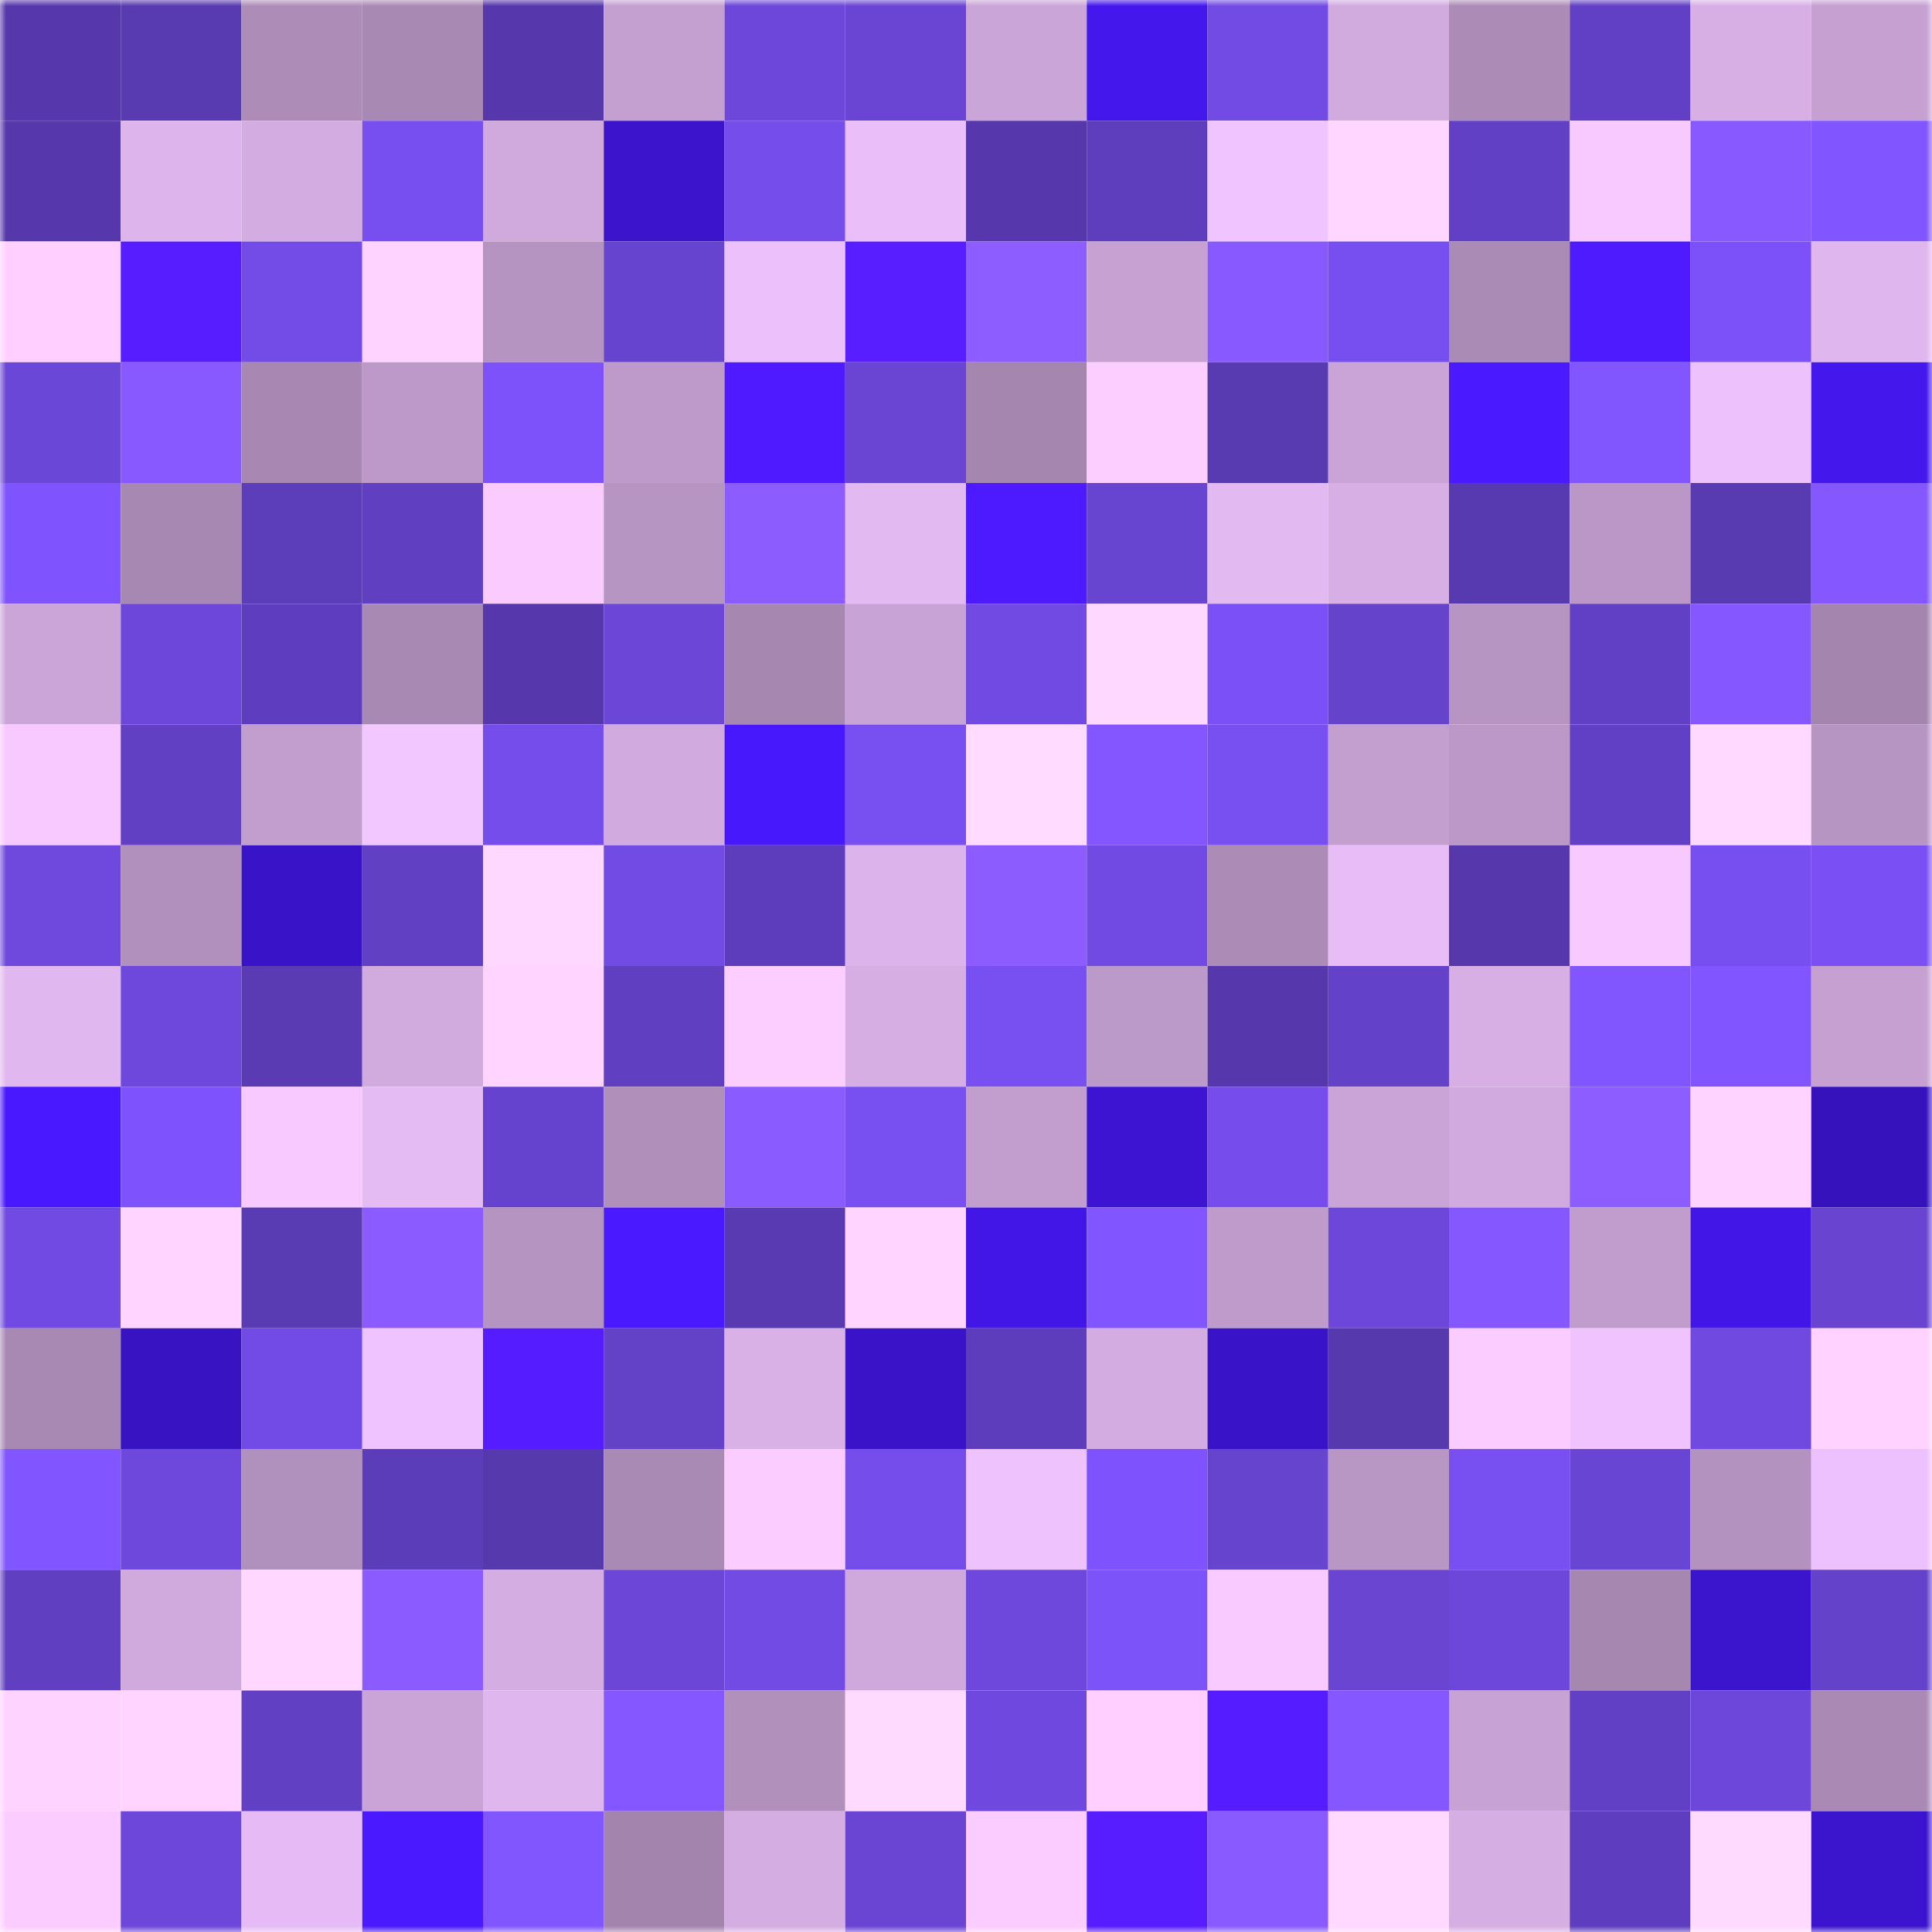 <svg viewBox="0 0 160 160" fill="none" role="img" xmlns="http://www.w3.org/2000/svg" width="240" height="240" name="linea%2Cokx6.linea.eth"><mask id="478212125" mask-type="alpha" maskUnits="userSpaceOnUse" x="0" y="0" width="160" height="160"><rect width="160" height="160" fill="#FFFFFF"></rect></mask><g mask="url(#478212125)"><rect x="0" y="0" width="10" height="10" fill="#5638ac"></rect><rect x="10" y="0" width="10" height="10" fill="#583ab1"></rect><rect x="20" y="0" width="10" height="10" fill="#ad8db8"></rect><rect x="30" y="0" width="10" height="10" fill="#a889b3"></rect><rect x="40" y="0" width="10" height="10" fill="#5638ac"></rect><rect x="50" y="0" width="10" height="10" fill="#c4a0d1"></rect><rect x="60" y="0" width="10" height="10" fill="#6c47da"></rect><rect x="70" y="0" width="10" height="10" fill="#6a45d4"></rect><rect x="80" y="0" width="10" height="10" fill="#caa5d7"></rect><rect x="90" y="0" width="10" height="10" fill="#4417ed"></rect><rect x="100" y="0" width="10" height="10" fill="#724be4"></rect><rect x="110" y="0" width="10" height="10" fill="#d1aade"></rect><rect x="120" y="0" width="10" height="10" fill="#ac8cb7"></rect><rect x="130" y="0" width="10" height="10" fill="#6240c5"></rect><rect x="140" y="0" width="10" height="10" fill="#d7afe5"></rect><rect x="150" y="0" width="10" height="10" fill="#c5a0d1"></rect><rect x="0" y="10" width="10" height="10" fill="#5638ac"></rect><rect x="10" y="10" width="10" height="10" fill="#ddb4ec"></rect><rect x="20" y="10" width="10" height="10" fill="#d3ace1"></rect><rect x="30" y="10" width="10" height="10" fill="#774eef"></rect><rect x="40" y="10" width="10" height="10" fill="#d0a9dd"></rect><rect x="50" y="10" width="10" height="10" fill="#3b14cc"></rect><rect x="60" y="10" width="10" height="10" fill="#754deb"></rect><rect x="70" y="10" width="10" height="10" fill="#eabff9"></rect><rect x="80" y="10" width="10" height="10" fill="#5638ac"></rect><rect x="90" y="10" width="10" height="10" fill="#5e3ebc"></rect><rect x="100" y="10" width="10" height="10" fill="#f0c4ff"></rect><rect x="110" y="10" width="10" height="10" fill="#ffd6ff"></rect><rect x="120" y="10" width="10" height="10" fill="#6240c5"></rect><rect x="130" y="10" width="10" height="10" fill="#f7c9ff"></rect><rect x="140" y="10" width="10" height="10" fill="#8859ff"></rect><rect x="150" y="10" width="10" height="10" fill="#8155ff"></rect><rect x="0" y="20" width="10" height="10" fill="#ffd0ff"></rect><rect x="10" y="20" width="10" height="10" fill="#571dff"></rect><rect x="20" y="20" width="10" height="10" fill="#734ce7"></rect><rect x="30" y="20" width="10" height="10" fill="#ffd3ff"></rect><rect x="40" y="20" width="10" height="10" fill="#b694c2"></rect><rect x="50" y="20" width="10" height="10" fill="#6744d0"></rect><rect x="60" y="20" width="10" height="10" fill="#ecc0fb"></rect><rect x="70" y="20" width="10" height="10" fill="#591eff"></rect><rect x="80" y="20" width="10" height="10" fill="#8e5dff"></rect><rect x="90" y="20" width="10" height="10" fill="#c6a1d2"></rect><rect x="100" y="20" width="10" height="10" fill="#8759ff"></rect><rect x="110" y="20" width="10" height="10" fill="#774eef"></rect><rect x="120" y="20" width="10" height="10" fill="#aa8bb5"></rect><rect x="130" y="20" width="10" height="10" fill="#4e1aff"></rect><rect x="140" y="20" width="10" height="10" fill="#7c51f9"></rect><rect x="150" y="20" width="10" height="10" fill="#e0b6ee"></rect><rect x="0" y="30" width="10" height="10" fill="#6b47d8"></rect><rect x="10" y="30" width="10" height="10" fill="#8759ff"></rect><rect x="20" y="30" width="10" height="10" fill="#a888b2"></rect><rect x="30" y="30" width="10" height="10" fill="#bc99c8"></rect><rect x="40" y="30" width="10" height="10" fill="#7d52fb"></rect><rect x="50" y="30" width="10" height="10" fill="#bd9ac9"></rect><rect x="60" y="30" width="10" height="10" fill="#4f1aff"></rect><rect x="70" y="30" width="10" height="10" fill="#6a45d4"></rect><rect x="80" y="30" width="10" height="10" fill="#a486af"></rect><rect x="90" y="30" width="10" height="10" fill="#fccdff"></rect><rect x="100" y="30" width="10" height="10" fill="#583ab1"></rect><rect x="110" y="30" width="10" height="10" fill="#caa4d7"></rect><rect x="120" y="30" width="10" height="10" fill="#4a19ff"></rect><rect x="130" y="30" width="10" height="10" fill="#8256ff"></rect><rect x="140" y="30" width="10" height="10" fill="#edc1fc"></rect><rect x="150" y="30" width="10" height="10" fill="#4417ec"></rect><rect x="0" y="40" width="10" height="10" fill="#7f53fe"></rect><rect x="10" y="40" width="10" height="10" fill="#a788b2"></rect><rect x="20" y="40" width="10" height="10" fill="#5c3dba"></rect><rect x="30" y="40" width="10" height="10" fill="#603fc0"></rect><rect x="40" y="40" width="10" height="10" fill="#f9cbff"></rect><rect x="50" y="40" width="10" height="10" fill="#b695c2"></rect><rect x="60" y="40" width="10" height="10" fill="#8c5cff"></rect><rect x="70" y="40" width="10" height="10" fill="#e3b9f2"></rect><rect x="80" y="40" width="10" height="10" fill="#4d1aff"></rect><rect x="90" y="40" width="10" height="10" fill="#6845d1"></rect><rect x="100" y="40" width="10" height="10" fill="#e3b9f2"></rect><rect x="110" y="40" width="10" height="10" fill="#d7afe5"></rect><rect x="120" y="40" width="10" height="10" fill="#583ab0"></rect><rect x="130" y="40" width="10" height="10" fill="#ba97c6"></rect><rect x="140" y="40" width="10" height="10" fill="#583ab1"></rect><rect x="150" y="40" width="10" height="10" fill="#8457ff"></rect><rect x="0" y="50" width="10" height="10" fill="#cba5d8"></rect><rect x="10" y="50" width="10" height="10" fill="#6c47d9"></rect><rect x="20" y="50" width="10" height="10" fill="#5e3ebe"></rect><rect x="30" y="50" width="10" height="10" fill="#a889b3"></rect><rect x="40" y="50" width="10" height="10" fill="#5638ac"></rect><rect x="50" y="50" width="10" height="10" fill="#6b46d7"></rect><rect x="60" y="50" width="10" height="10" fill="#a587b0"></rect><rect x="70" y="50" width="10" height="10" fill="#c8a3d5"></rect><rect x="80" y="50" width="10" height="10" fill="#714ae3"></rect><rect x="90" y="50" width="10" height="10" fill="#ffd8ff"></rect><rect x="100" y="50" width="10" height="10" fill="#7b51f7"></rect><rect x="110" y="50" width="10" height="10" fill="#6543cb"></rect><rect x="120" y="50" width="10" height="10" fill="#b695c2"></rect><rect x="130" y="50" width="10" height="10" fill="#6240c5"></rect><rect x="140" y="50" width="10" height="10" fill="#8457ff"></rect><rect x="150" y="50" width="10" height="10" fill="#a385ad"></rect><rect x="0" y="60" width="10" height="10" fill="#f7c9ff"></rect><rect x="10" y="60" width="10" height="10" fill="#6140c3"></rect><rect x="20" y="60" width="10" height="10" fill="#c19ece"></rect><rect x="30" y="60" width="10" height="10" fill="#f2c6ff"></rect><rect x="40" y="60" width="10" height="10" fill="#754deb"></rect><rect x="50" y="60" width="10" height="10" fill="#d1abdf"></rect><rect x="60" y="60" width="10" height="10" fill="#4818fc"></rect><rect x="70" y="60" width="10" height="10" fill="#784ff1"></rect><rect x="80" y="60" width="10" height="10" fill="#ffdbff"></rect><rect x="90" y="60" width="10" height="10" fill="#8356ff"></rect><rect x="100" y="60" width="10" height="10" fill="#784ff0"></rect><rect x="110" y="60" width="10" height="10" fill="#c39fd0"></rect><rect x="120" y="60" width="10" height="10" fill="#bb98c7"></rect><rect x="130" y="60" width="10" height="10" fill="#6240c5"></rect><rect x="140" y="60" width="10" height="10" fill="#ffd9ff"></rect><rect x="150" y="60" width="10" height="10" fill="#b795c3"></rect><rect x="0" y="70" width="10" height="10" fill="#6f49de"></rect><rect x="10" y="70" width="10" height="10" fill="#b190bd"></rect><rect x="20" y="70" width="10" height="10" fill="#3913c8"></rect><rect x="30" y="70" width="10" height="10" fill="#6240c4"></rect><rect x="40" y="70" width="10" height="10" fill="#ffd8ff"></rect><rect x="50" y="70" width="10" height="10" fill="#724be5"></rect><rect x="60" y="70" width="10" height="10" fill="#5d3dbb"></rect><rect x="70" y="70" width="10" height="10" fill="#dcb4eb"></rect><rect x="80" y="70" width="10" height="10" fill="#8c5cff"></rect><rect x="90" y="70" width="10" height="10" fill="#714ae3"></rect><rect x="100" y="70" width="10" height="10" fill="#ac8cb7"></rect><rect x="110" y="70" width="10" height="10" fill="#e8bdf7"></rect><rect x="120" y="70" width="10" height="10" fill="#5638ac"></rect><rect x="130" y="70" width="10" height="10" fill="#f7c9ff"></rect><rect x="140" y="70" width="10" height="10" fill="#774eef"></rect><rect x="150" y="70" width="10" height="10" fill="#7a50f4"></rect><rect x="0" y="80" width="10" height="10" fill="#e1b7f0"></rect><rect x="10" y="80" width="10" height="10" fill="#6e48dc"></rect><rect x="20" y="80" width="10" height="10" fill="#5a3bb4"></rect><rect x="30" y="80" width="10" height="10" fill="#d1aade"></rect><rect x="40" y="80" width="10" height="10" fill="#ffd5ff"></rect><rect x="50" y="80" width="10" height="10" fill="#603fc1"></rect><rect x="60" y="80" width="10" height="10" fill="#fcceff"></rect><rect x="70" y="80" width="10" height="10" fill="#d6aee4"></rect><rect x="80" y="80" width="10" height="10" fill="#784ff1"></rect><rect x="90" y="80" width="10" height="10" fill="#bb99c8"></rect><rect x="100" y="80" width="10" height="10" fill="#5638ac"></rect><rect x="110" y="80" width="10" height="10" fill="#6341c8"></rect><rect x="120" y="80" width="10" height="10" fill="#d7afe5"></rect><rect x="130" y="80" width="10" height="10" fill="#8256ff"></rect><rect x="140" y="80" width="10" height="10" fill="#8155ff"></rect><rect x="150" y="80" width="10" height="10" fill="#c5a0d1"></rect><rect x="0" y="90" width="10" height="10" fill="#4918fe"></rect><rect x="10" y="90" width="10" height="10" fill="#7e53fd"></rect><rect x="20" y="90" width="10" height="10" fill="#f7c9ff"></rect><rect x="30" y="90" width="10" height="10" fill="#e5bbf4"></rect><rect x="40" y="90" width="10" height="10" fill="#6643ce"></rect><rect x="50" y="90" width="10" height="10" fill="#b08fbb"></rect><rect x="60" y="90" width="10" height="10" fill="#8a5bff"></rect><rect x="70" y="90" width="10" height="10" fill="#784ff1"></rect><rect x="80" y="90" width="10" height="10" fill="#c29ecf"></rect><rect x="90" y="90" width="10" height="10" fill="#3c14d2"></rect><rect x="100" y="90" width="10" height="10" fill="#764dec"></rect><rect x="110" y="90" width="10" height="10" fill="#caa4d7"></rect><rect x="120" y="90" width="10" height="10" fill="#d1abdf"></rect><rect x="130" y="90" width="10" height="10" fill="#8d5dff"></rect><rect x="140" y="90" width="10" height="10" fill="#ffd3ff"></rect><rect x="150" y="90" width="10" height="10" fill="#3612bd"></rect><rect x="0" y="100" width="10" height="10" fill="#704ae2"></rect><rect x="10" y="100" width="10" height="10" fill="#ffd5ff"></rect><rect x="20" y="100" width="10" height="10" fill="#593bb3"></rect><rect x="30" y="100" width="10" height="10" fill="#8b5bff"></rect><rect x="40" y="100" width="10" height="10" fill="#b594c1"></rect><rect x="50" y="100" width="10" height="10" fill="#4a19ff"></rect><rect x="60" y="100" width="10" height="10" fill="#593ab2"></rect><rect x="70" y="100" width="10" height="10" fill="#ffd5ff"></rect><rect x="80" y="100" width="10" height="10" fill="#4216e6"></rect><rect x="90" y="100" width="10" height="10" fill="#8155ff"></rect><rect x="100" y="100" width="10" height="10" fill="#be9bcb"></rect><rect x="110" y="100" width="10" height="10" fill="#6c47da"></rect><rect x="120" y="100" width="10" height="10" fill="#8457ff"></rect><rect x="130" y="100" width="10" height="10" fill="#c09dcd"></rect><rect x="140" y="100" width="10" height="10" fill="#4216e6"></rect><rect x="150" y="100" width="10" height="10" fill="#6844d1"></rect><rect x="0" y="110" width="10" height="10" fill="#a889b3"></rect><rect x="10" y="110" width="10" height="10" fill="#3813c2"></rect><rect x="20" y="110" width="10" height="10" fill="#724be6"></rect><rect x="30" y="110" width="10" height="10" fill="#efc3ff"></rect><rect x="40" y="110" width="10" height="10" fill="#541cff"></rect><rect x="50" y="110" width="10" height="10" fill="#6442c8"></rect><rect x="60" y="110" width="10" height="10" fill="#d9b1e7"></rect><rect x="70" y="110" width="10" height="10" fill="#3a13c9"></rect><rect x="80" y="110" width="10" height="10" fill="#5d3dbb"></rect><rect x="90" y="110" width="10" height="10" fill="#d3ace1"></rect><rect x="100" y="110" width="10" height="10" fill="#3913c7"></rect><rect x="110" y="110" width="10" height="10" fill="#5739ae"></rect><rect x="120" y="110" width="10" height="10" fill="#fbccff"></rect><rect x="130" y="110" width="10" height="10" fill="#f0c3ff"></rect><rect x="140" y="110" width="10" height="10" fill="#7049e0"></rect><rect x="150" y="110" width="10" height="10" fill="#ffd2ff"></rect><rect x="0" y="120" width="10" height="10" fill="#8155ff"></rect><rect x="10" y="120" width="10" height="10" fill="#6e48dc"></rect><rect x="20" y="120" width="10" height="10" fill="#b090bc"></rect><rect x="30" y="120" width="10" height="10" fill="#5c3db9"></rect><rect x="40" y="120" width="10" height="10" fill="#5639ad"></rect><rect x="50" y="120" width="10" height="10" fill="#a98ab4"></rect><rect x="60" y="120" width="10" height="10" fill="#fbccff"></rect><rect x="70" y="120" width="10" height="10" fill="#744dea"></rect><rect x="80" y="120" width="10" height="10" fill="#eec2fd"></rect><rect x="90" y="120" width="10" height="10" fill="#7e53fd"></rect><rect x="100" y="120" width="10" height="10" fill="#6744ce"></rect><rect x="110" y="120" width="10" height="10" fill="#b997c5"></rect><rect x="120" y="120" width="10" height="10" fill="#784ff0"></rect><rect x="130" y="120" width="10" height="10" fill="#6945d3"></rect><rect x="140" y="120" width="10" height="10" fill="#b392bf"></rect><rect x="150" y="120" width="10" height="10" fill="#edc1fd"></rect><rect x="0" y="130" width="10" height="10" fill="#603fc1"></rect><rect x="10" y="130" width="10" height="10" fill="#d0a9dd"></rect><rect x="20" y="130" width="10" height="10" fill="#ffd7ff"></rect><rect x="30" y="130" width="10" height="10" fill="#8b5bff"></rect><rect x="40" y="130" width="10" height="10" fill="#d4ade2"></rect><rect x="50" y="130" width="10" height="10" fill="#6b46d7"></rect><rect x="60" y="130" width="10" height="10" fill="#724be5"></rect><rect x="70" y="130" width="10" height="10" fill="#cfa9dc"></rect><rect x="80" y="130" width="10" height="10" fill="#6e48dd"></rect><rect x="90" y="130" width="10" height="10" fill="#7c52f9"></rect><rect x="100" y="130" width="10" height="10" fill="#f8caff"></rect><rect x="110" y="130" width="10" height="10" fill="#6945d2"></rect><rect x="120" y="130" width="10" height="10" fill="#6c47da"></rect><rect x="130" y="130" width="10" height="10" fill="#a587b0"></rect><rect x="140" y="130" width="10" height="10" fill="#3b14ce"></rect><rect x="150" y="130" width="10" height="10" fill="#6442c9"></rect><rect x="0" y="140" width="10" height="10" fill="#ffd3ff"></rect><rect x="10" y="140" width="10" height="10" fill="#ffd5ff"></rect><rect x="20" y="140" width="10" height="10" fill="#6240c4"></rect><rect x="30" y="140" width="10" height="10" fill="#caa4d7"></rect><rect x="40" y="140" width="10" height="10" fill="#dfb6ee"></rect><rect x="50" y="140" width="10" height="10" fill="#8457ff"></rect><rect x="60" y="140" width="10" height="10" fill="#b190bc"></rect><rect x="70" y="140" width="10" height="10" fill="#ffdaff"></rect><rect x="80" y="140" width="10" height="10" fill="#6f49df"></rect><rect x="90" y="140" width="10" height="10" fill="#ffd0ff"></rect><rect x="100" y="140" width="10" height="10" fill="#551cff"></rect><rect x="110" y="140" width="10" height="10" fill="#8457ff"></rect><rect x="120" y="140" width="10" height="10" fill="#c7a2d4"></rect><rect x="130" y="140" width="10" height="10" fill="#6240c5"></rect><rect x="140" y="140" width="10" height="10" fill="#6c47d9"></rect><rect x="150" y="140" width="10" height="10" fill="#aa8ab5"></rect><rect x="0" y="150" width="10" height="10" fill="#fbccff"></rect><rect x="10" y="150" width="10" height="10" fill="#6c47d9"></rect><rect x="20" y="150" width="10" height="10" fill="#e6bbf5"></rect><rect x="30" y="150" width="10" height="10" fill="#4a19ff"></rect><rect x="40" y="150" width="10" height="10" fill="#8256ff"></rect><rect x="50" y="150" width="10" height="10" fill="#a284ad"></rect><rect x="60" y="150" width="10" height="10" fill="#d4ade2"></rect><rect x="70" y="150" width="10" height="10" fill="#6a45d4"></rect><rect x="80" y="150" width="10" height="10" fill="#fbccff"></rect><rect x="90" y="150" width="10" height="10" fill="#581dff"></rect><rect x="100" y="150" width="10" height="10" fill="#885aff"></rect><rect x="110" y="150" width="10" height="10" fill="#ffd9ff"></rect><rect x="120" y="150" width="10" height="10" fill="#d5aee3"></rect><rect x="130" y="150" width="10" height="10" fill="#5e3ebe"></rect><rect x="140" y="150" width="10" height="10" fill="#ffdaff"></rect><rect x="150" y="150" width="10" height="10" fill="#3b14cd"></rect></g></svg>